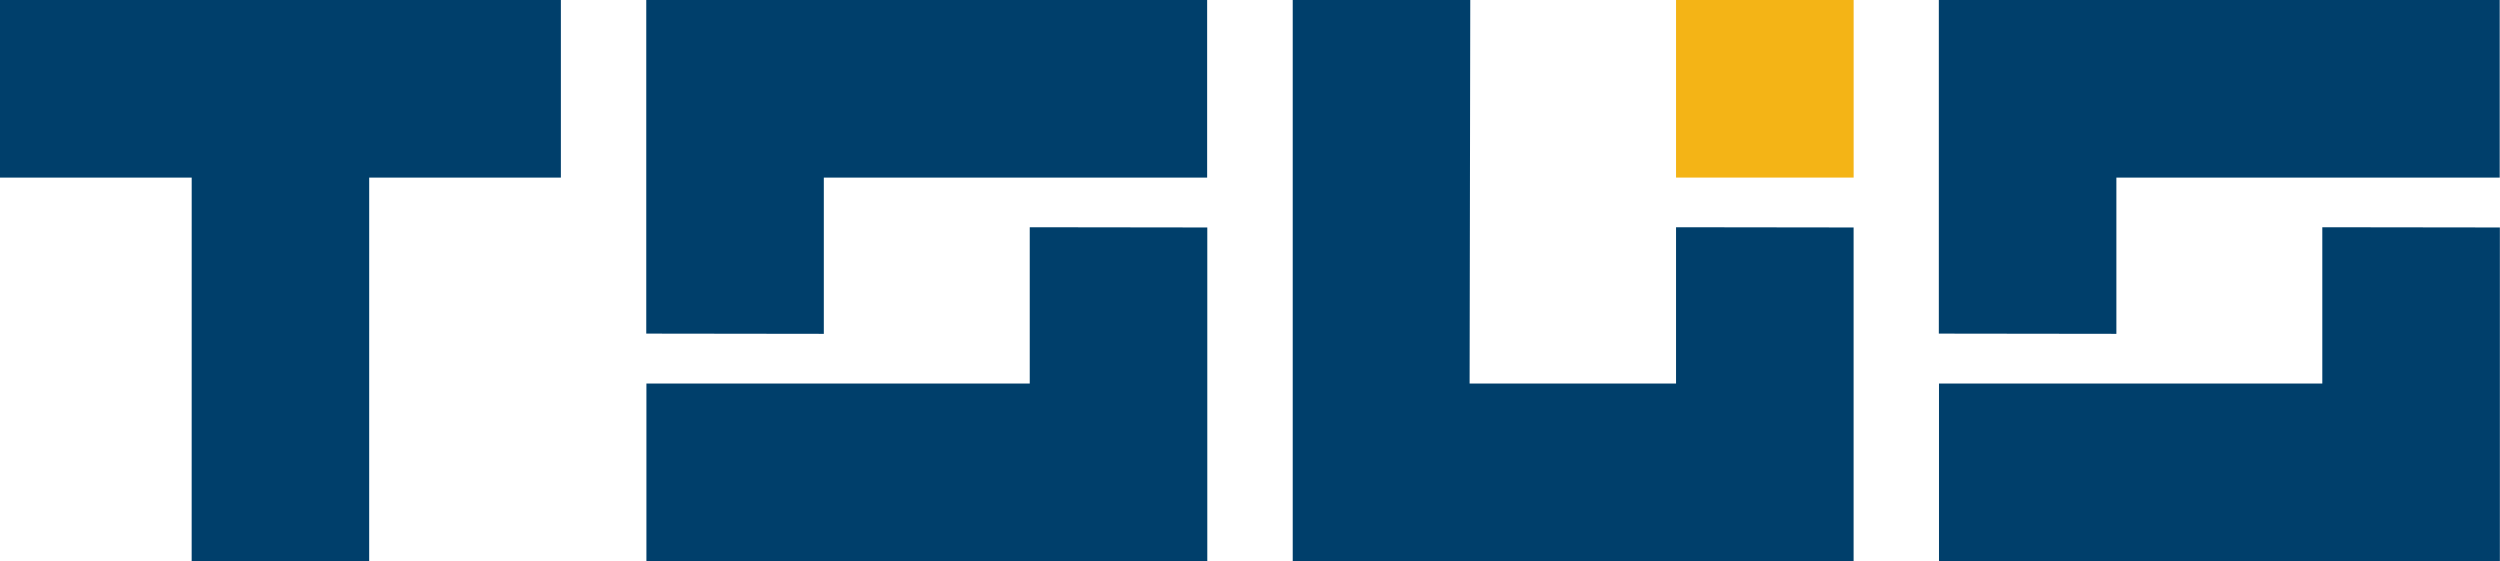 <?xml version="1.0" encoding="UTF-8" standalone="no"?>
<!DOCTYPE svg PUBLIC "-//W3C//DTD SVG 1.1//EN" "http://www.w3.org/Graphics/SVG/1.1/DTD/svg11.dtd">
<svg width="100%" height="100%" viewBox="0 0 352 79" version="1.1" xmlns="http://www.w3.org/2000/svg" xmlns:xlink="http://www.w3.org/1999/xlink" xml:space="preserve" xmlns:serif="http://www.serif.com/" style="fill-rule:evenodd;clip-rule:evenodd;stroke-linejoin:round;stroke-miterlimit:2;">
    <g transform="matrix(0.316,0,0,0.998,235.987,-4.26326e-14)">
        <rect x="0" y="0" width="79.13" height="25.053" style="fill:rgb(244,180,22);"/>
    </g>
    <g transform="matrix(0.998,0,0,0.998,90.994,7.10543e-15)">
        <path d="M79.13,0L0,0L0,47.067L25.05,47.099L25.05,25.053L79.13,25.053L79.13,0Z" style="fill:rgb(0,63,107);"/>
    </g>
    <g transform="matrix(-0.998,-1.22253e-16,1.22207e-16,-0.998,169.987,79)">
        <path d="M79.13,0L0,0L0,47.067L25.05,47.099L25.05,25.053L79.13,25.053L79.13,0Z" style="fill:rgb(0,63,107);"/>
    </g>
    <g transform="matrix(0.998,0,0,0.998,272.987,-4.26326e-14)">
        <path d="M79.13,0L0,0L0,47.067L25.05,47.099L25.05,25.053L79.13,25.053L79.13,0Z" style="fill:rgb(0,63,107);"/>
    </g>
    <g transform="matrix(-0.998,-1.22253e-16,1.22207e-16,-0.998,351.981,79)">
        <path d="M79.13,0L0,0L0,47.067L25.05,47.099L25.05,25.053L79.13,25.053L79.13,0Z" style="fill:rgb(0,63,107);"/>
    </g>
    <g transform="matrix(-0.998,-1.22253e-16,1.22207e-16,-0.998,260.987,79)">
        <path d="M79.13,0L0,0L0,47.067L25.05,47.099L25.05,25.053L54.175,25.053L54.081,79.166L79.13,79.166L79.13,0Z" style="fill:rgb(0,63,107);"/>
    </g>
    <g transform="matrix(0.998,0,0,0.998,0,0)">
        <path d="M79.13,0L0,0L0,25.053L27.044,25.053L27.04,79.166L52.084,79.166L52.087,25.053L79.13,25.053L79.13,0Z" style="fill:rgb(0,63,107);"/>
    </g>
</svg>
